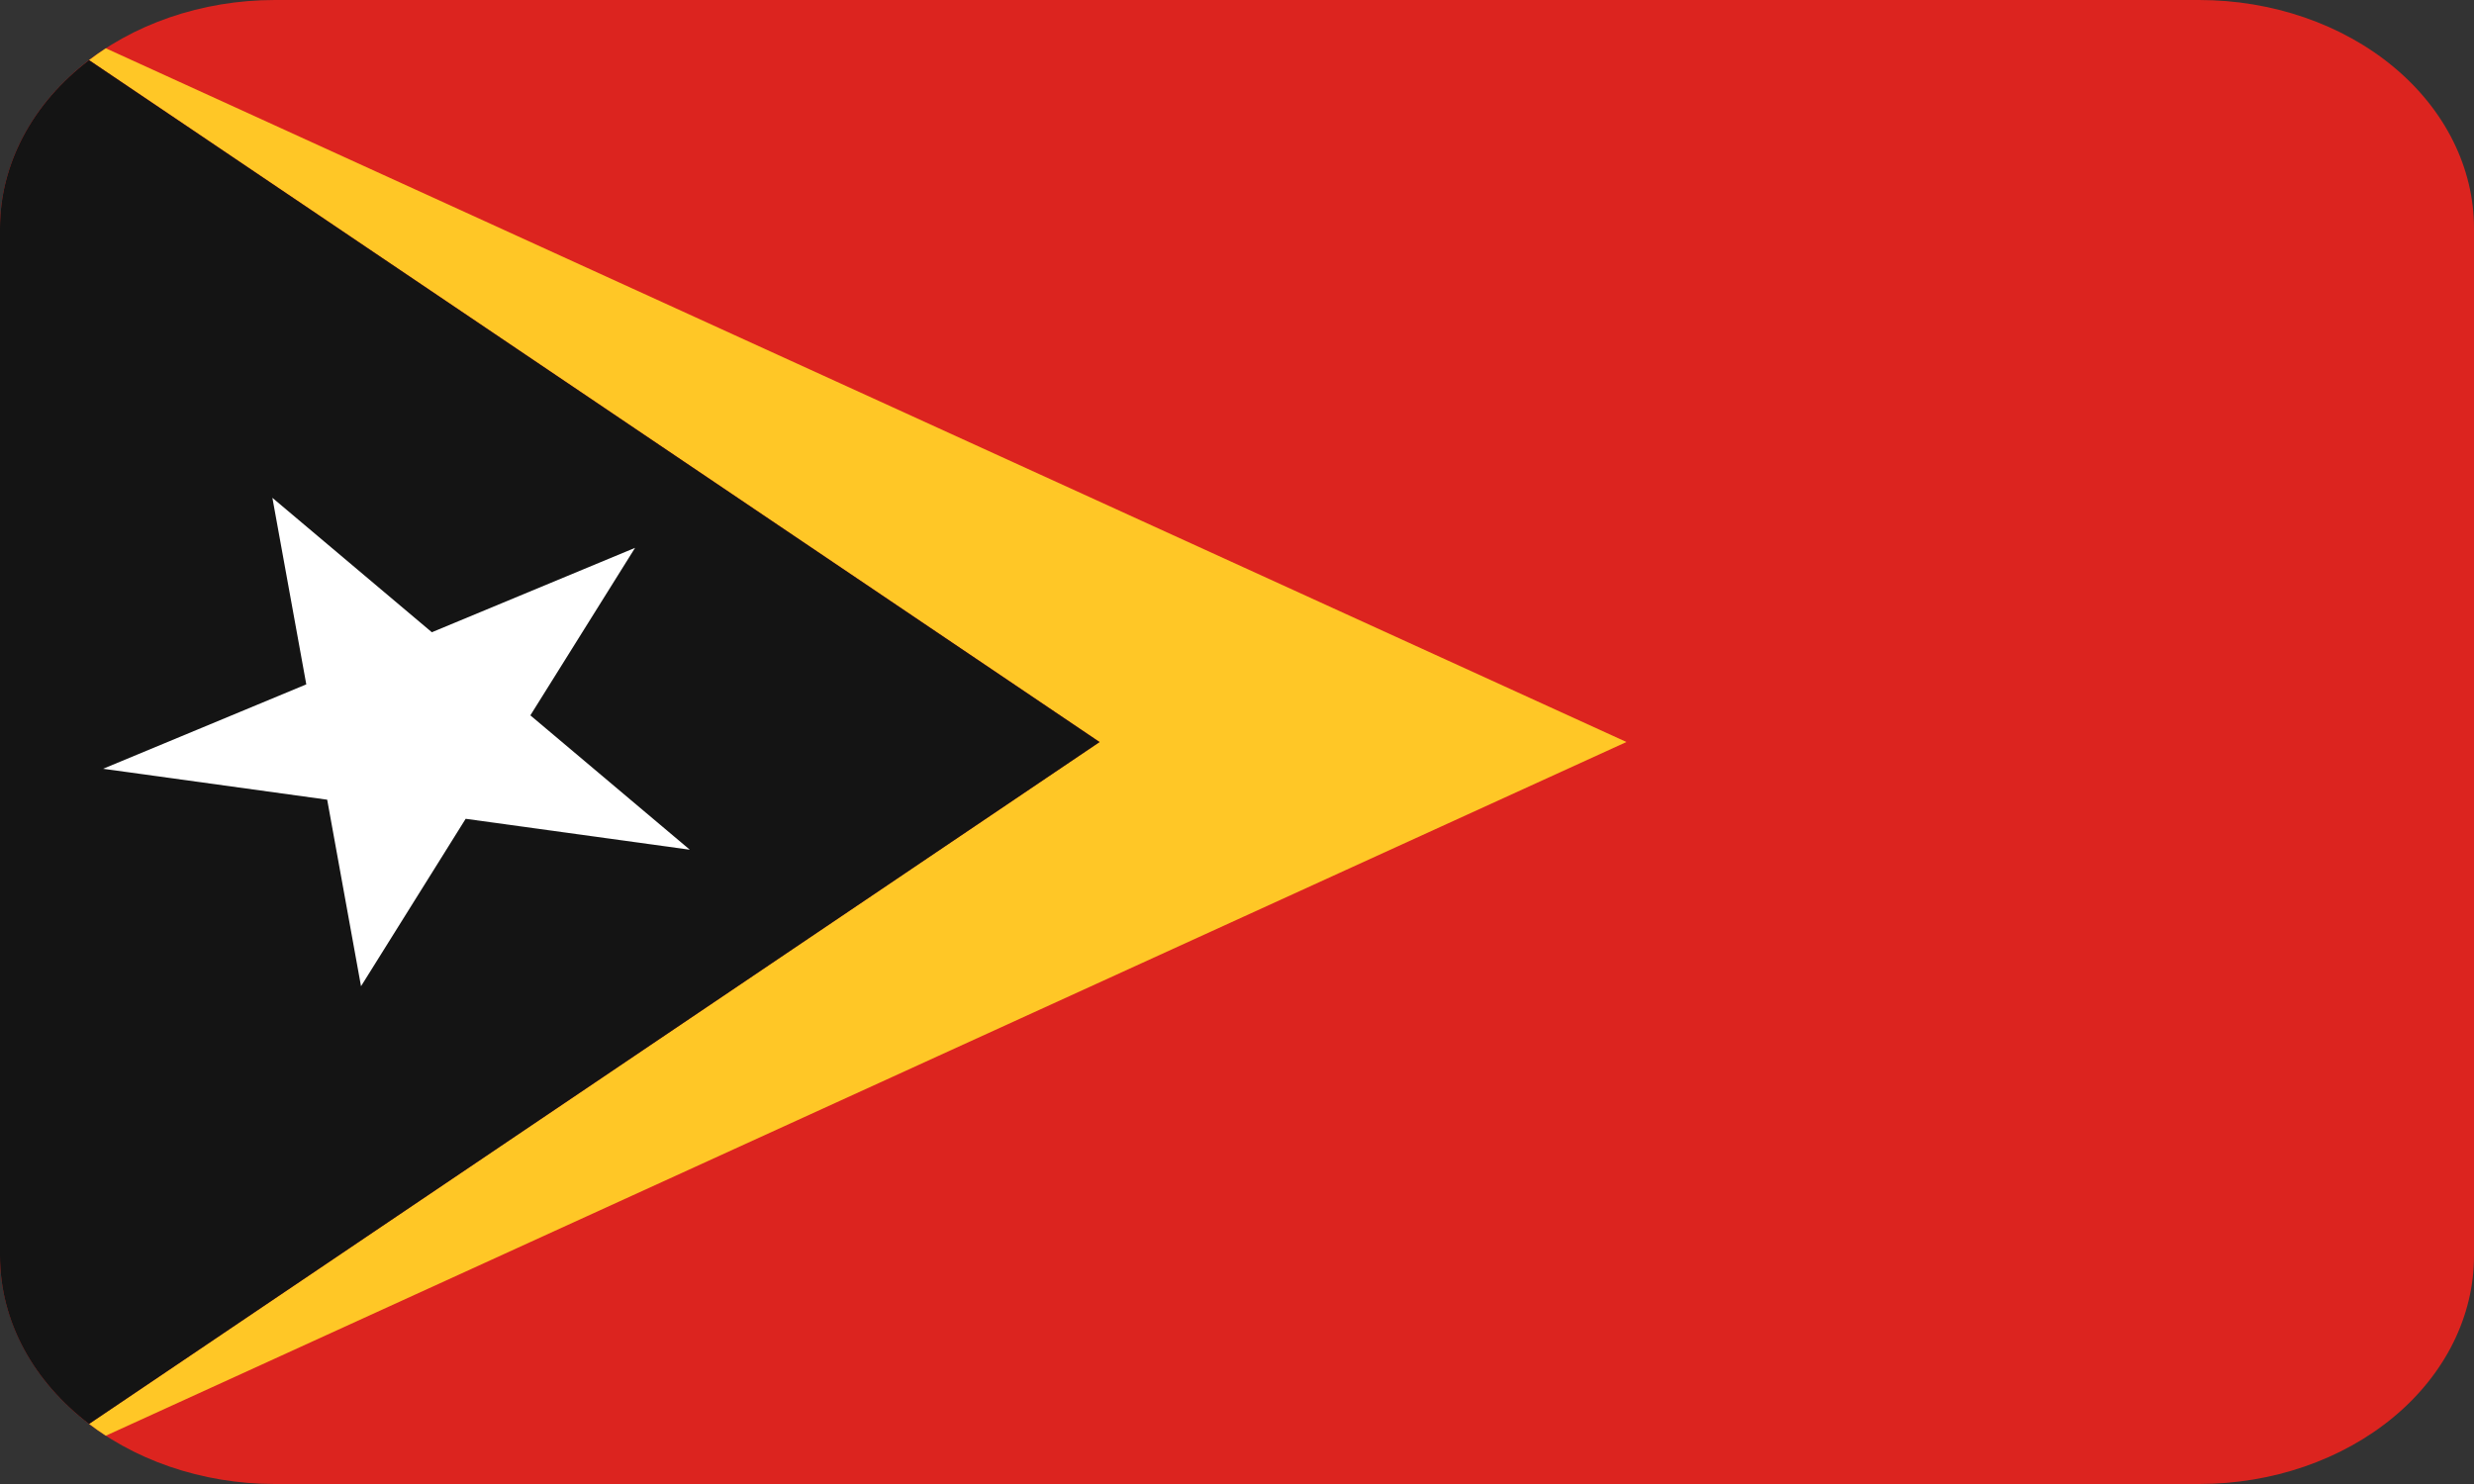 <svg width="40" height="24" viewBox="0 0 40 24" fill="none" xmlns="http://www.w3.org/2000/svg">
<rect x="0" y="0" width="40" height="24" fill="#333333" stroke="none"/>
<g clip-path="url(#clip0_1054_5254)">
<path d="M35.556 0H4.444C3.266 0 2.135 0.389 1.302 1.081C0.468 1.774 0 2.713 0 3.692L0 20.308C0 21.287 0.468 22.226 1.302 22.919C2.135 23.611 3.266 24 4.444 24H35.556C36.734 24 37.865 23.611 38.698 22.919C39.532 22.226 40 21.287 40 20.308V3.692C40 2.713 39.532 1.774 38.698 1.081C37.865 0.389 36.734 0 35.556 0Z" fill="#DC241F"/>
<path d="M17.778 12L1.44 23.028C1.528 23.095 1.618 23.159 1.711 23.219L26.297 12L1.711 0.781C1.618 0.842 1.527 0.906 1.44 0.972L17.778 12Z" fill="#FFC726"/>
<path d="M1.44 0.973L1.438 0.974C0.984 1.319 0.622 1.739 0.374 2.208C0.127 2.676 -0.001 3.182 2.97618e-06 3.693V20.308C2.97618e-06 21.385 0.554 22.354 1.44 23.029L17.778 12.001L1.44 0.973Z" fill="#141414"/>
<path d="M5.29 12.933L5.837 15.95L7.529 13.242L11.153 13.742L8.575 11.569L10.268 8.86L6.982 10.225L4.404 8.051L4.952 11.068L1.667 12.433L5.29 12.933Z" fill="white"/>
</g>
<defs>
<clipPath id="clip0_1054_5254">
<rect width="40" height="24" fill="white"/>
</clipPath>
</defs>
</svg>
